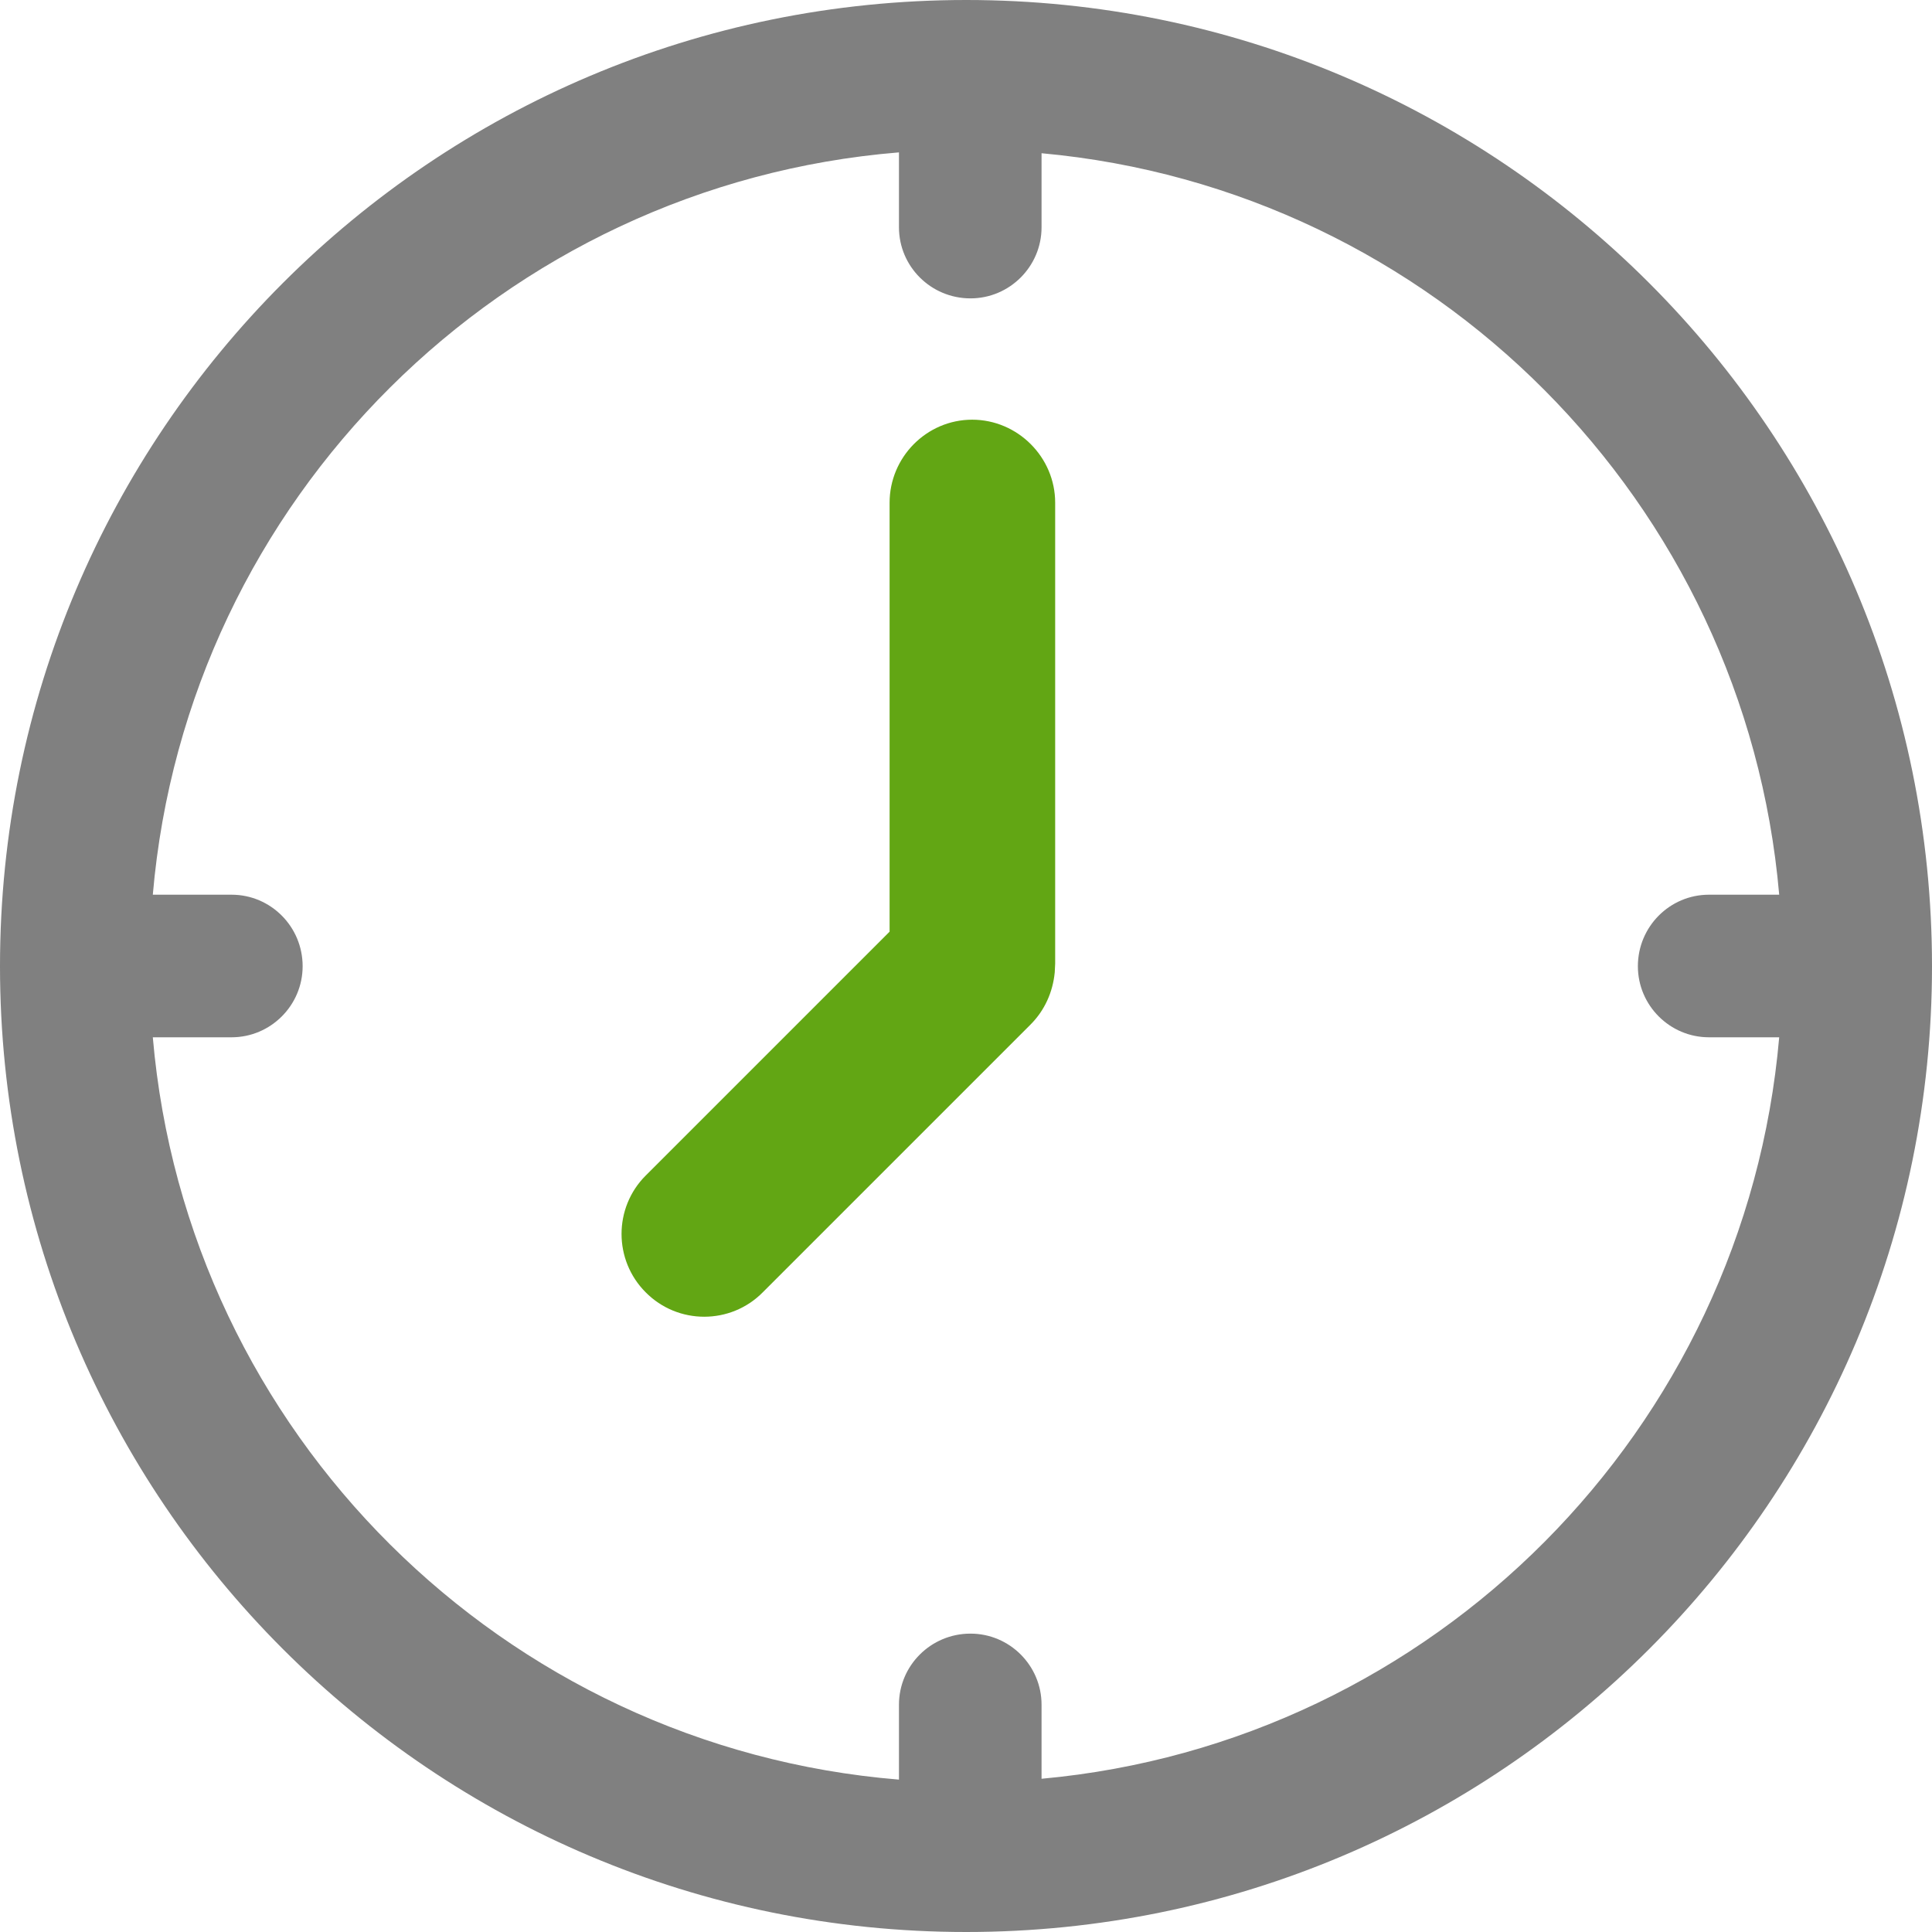 <?xml version="1.0" encoding="UTF-8"?>
<!DOCTYPE svg PUBLIC "-//W3C//DTD SVG 1.1//EN" "http://www.w3.org/Graphics/SVG/1.1/DTD/svg11.dtd">
<!-- Creator: CorelDRAW 2019 (64-Bit) -->
<svg xmlns="http://www.w3.org/2000/svg" xml:space="preserve" width="85px" height="85px" version="1.1" style="shape-rendering:geometricPrecision; text-rendering:geometricPrecision; image-rendering:optimizeQuality; fill-rule:evenodd; clip-rule:evenodd"
viewBox="0 0 4.539 4.539"
 xmlns:xlink="http://www.w3.org/1999/xlink">
 <defs>
  <style type="text/css">
   <![CDATA[
    .str0 {stroke:#62A614;stroke-width:0.054;stroke-miterlimit:22.926}
    .fil1 {fill:#62A614}
    .fil0 {fill:gray}
   ]]>
  </style>
 </defs>
 <g id="Layer_x0020_1">
  <path class="fil0" d="M2.447 0.36c0.921,0.084 1.653,0.82 1.733,1.742l-0.165 0c-0.092,0 -0.167,0.075 -0.167,0.168l0 0c0,0.092 0.075,0.167 0.167,0.167l0.165 0c-0.08,0.922 -0.812,1.658 -1.733,1.742l0 -0.174c0,-0.092 -0.075,-0.167 -0.167,-0.167l0 0c-0.093,0 -0.168,0.075 -0.168,0.167l0 0.176c-0.93,-0.076 -1.673,-0.815 -1.753,-1.744l0.185 0c0.092,0 0.167,-0.075 0.167,-0.167l0 0c0,-0.093 -0.075,-0.168 -0.167,-0.168l-0.185 0c0.08,-0.929 0.823,-1.668 1.753,-1.744l0 0.176c0,0.092 0.075,0.167 0.168,0.167l0 0c0.092,0 0.167,-0.075 0.167,-0.167l0 -0.174zm-0.177 -0.36c1.253,0 2.269,1.016 2.269,2.27 0,1.253 -1.016,2.269 -2.269,2.269 -1.254,0 -2.27,-1.016 -2.27,-2.269 0,-1.254 1.016,-2.27 2.27,-2.27z"/>
  <path class="fil1 str0" d="M1.536 3.017l0 0c-0.065,-0.065 -0.065,-0.171 0,-0.236l0.581 -0.581 0 -1.019c0,-0.092 0.075,-0.168 0.167,-0.168l0 0c0.092,0 0.168,0.076 0.168,0.168l0 1.083c0,0.006 -0.001,0.013 -0.001,0.019 -0.004,0.039 -0.02,0.076 -0.049,0.105l-0.629 0.629c-0.065,0.066 -0.172,0.066 -0.237,0z"/>
 </g>
</svg>
